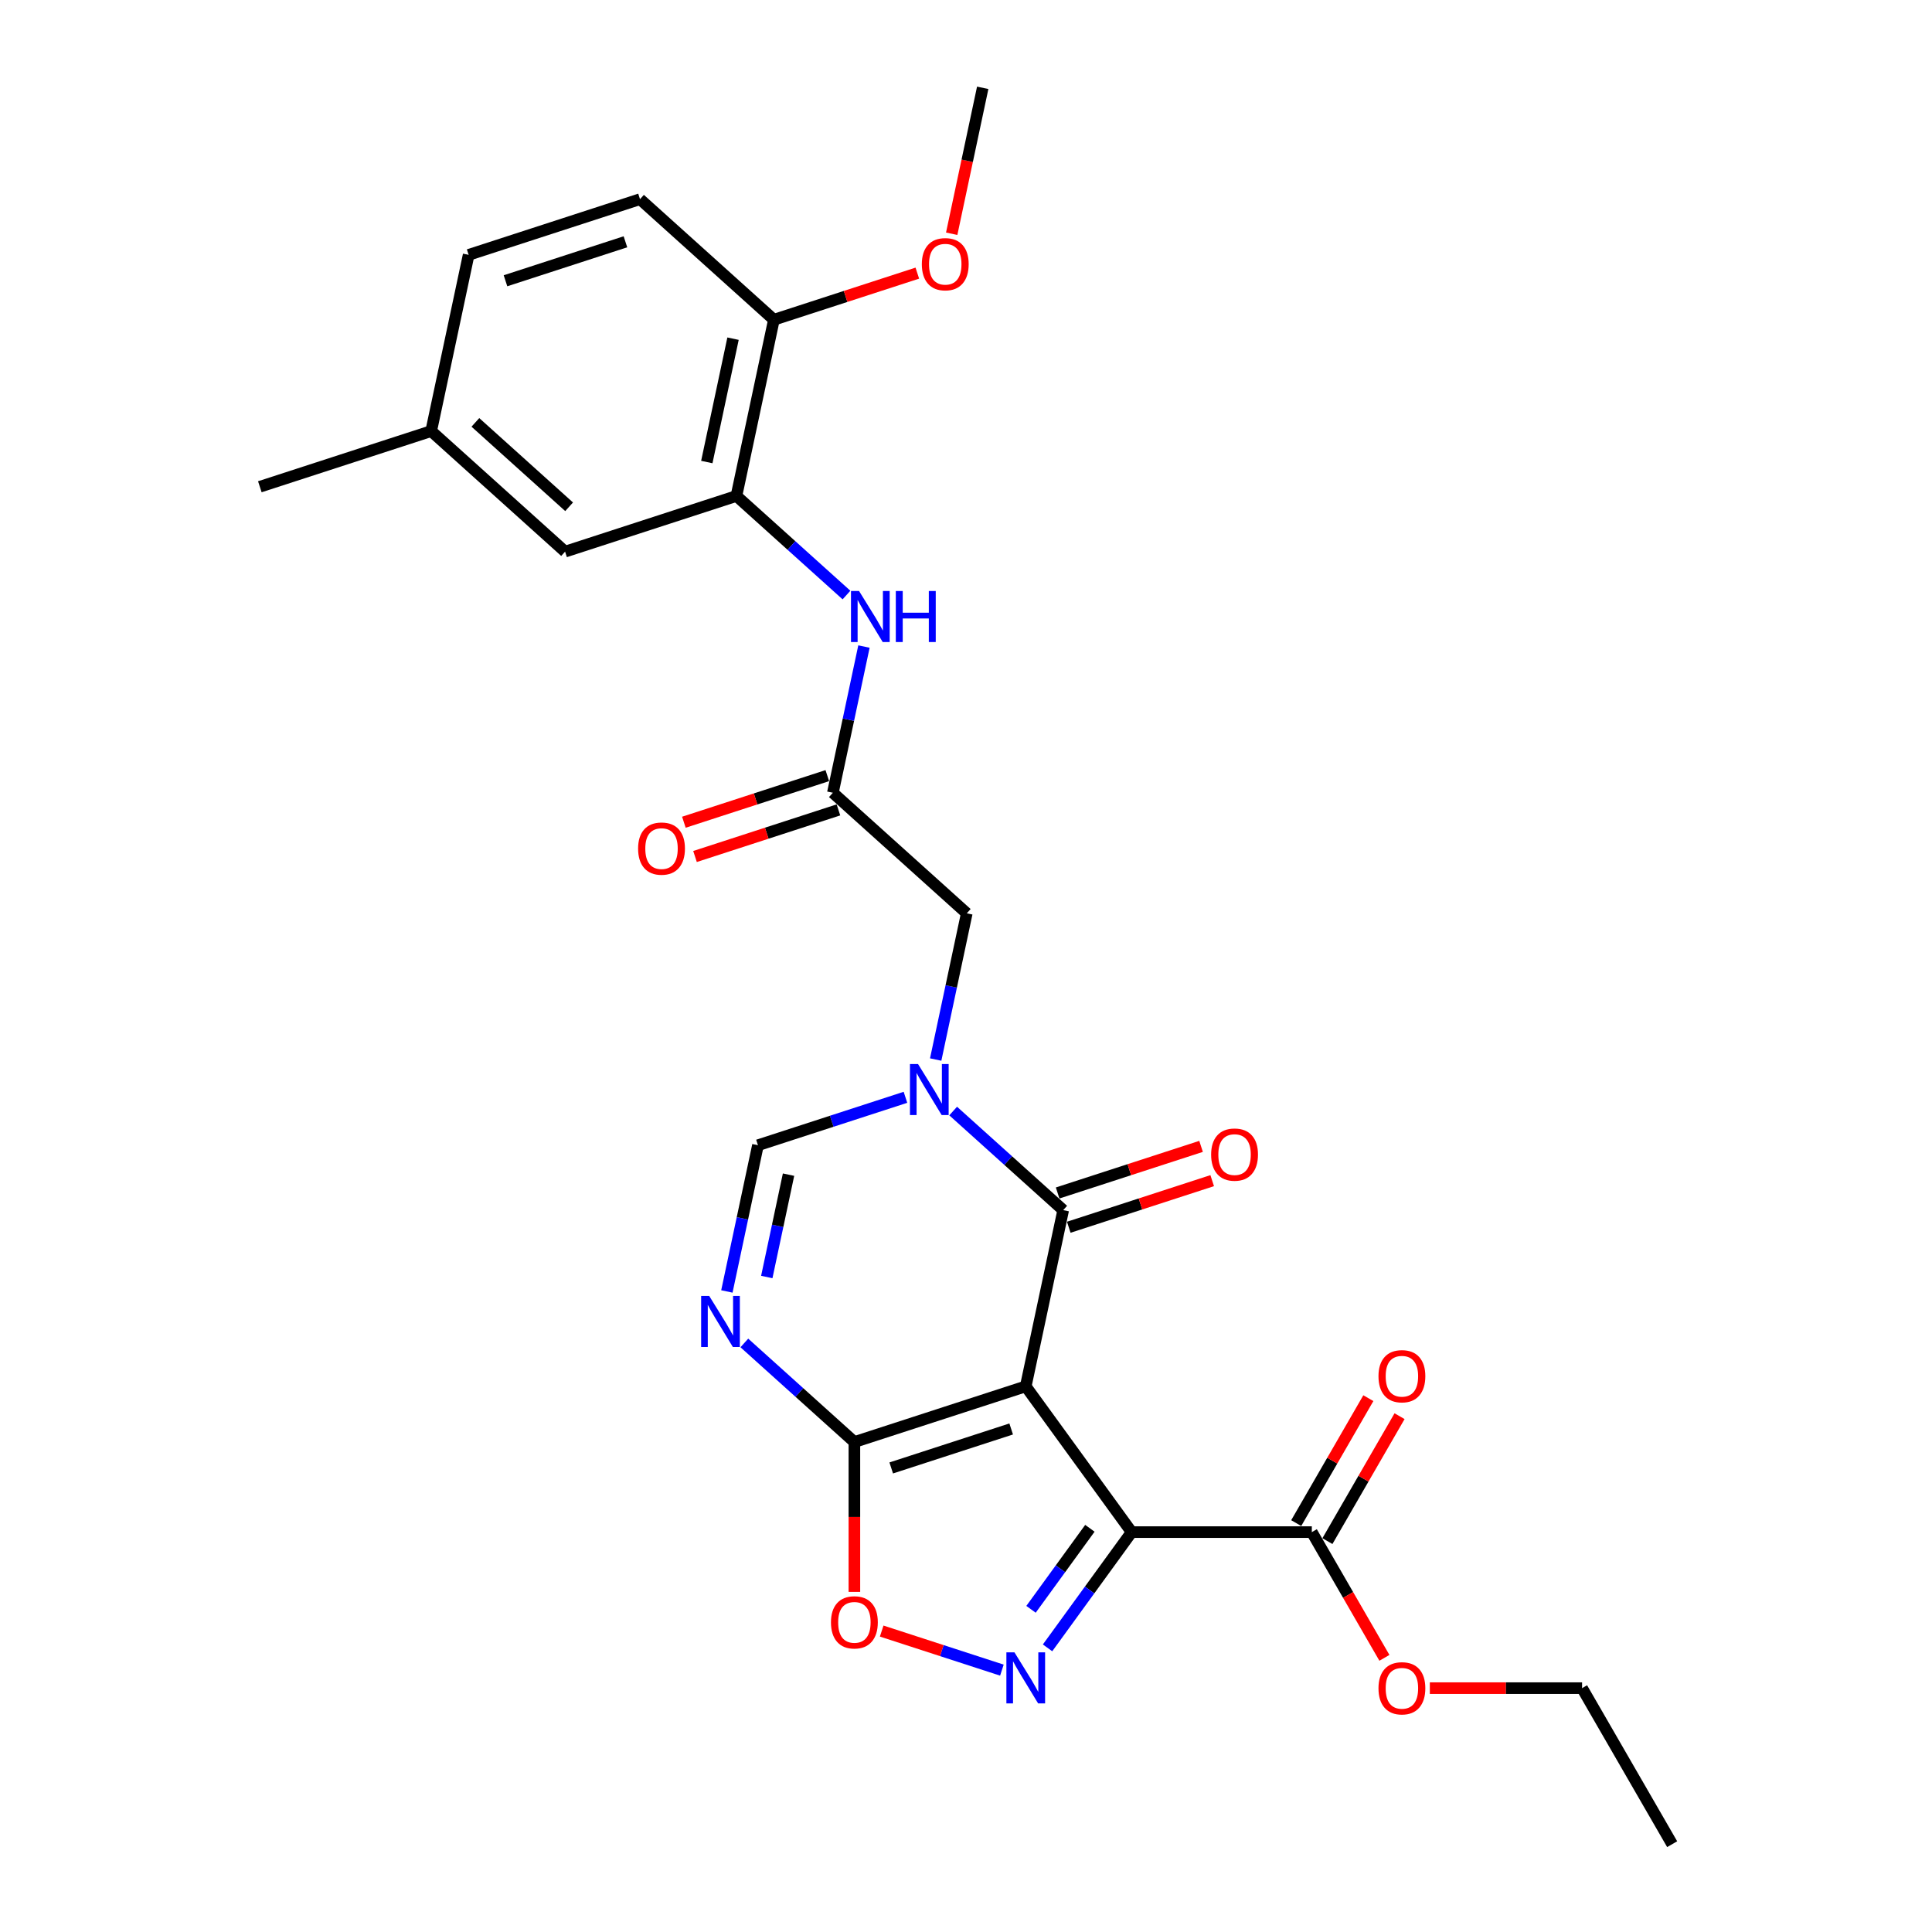 <?xml version='1.0' encoding='iso-8859-1'?>
<svg version='1.1' baseProfile='full'
              xmlns='http://www.w3.org/2000/svg'
                      xmlns:rdkit='http://www.rdkit.org/xml'
                      xmlns:xlink='http://www.w3.org/1999/xlink'
                  xml:space='preserve'
width='1000px' height='1000px' viewBox='0 0 1000 1000'>
<!-- END OF HEADER -->
<rect style='opacity:1.0;fill:#FFFFFF;stroke:none' width='1000' height='1000' x='0' y='0'> </rect>
<path class='bond-0' d='M 530.923,717.573 L 585.738,793.019' style='fill:none;fill-rule:evenodd;stroke:#000000;stroke-width:6px;stroke-linecap:butt;stroke-linejoin:miter;stroke-opacity:1' />
<path class='bond-1' d='M 530.923,717.573 L 550.312,626.353' style='fill:none;fill-rule:evenodd;stroke:#000000;stroke-width:6px;stroke-linecap:butt;stroke-linejoin:miter;stroke-opacity:1' />
<path class='bond-3' d='M 530.923,717.573 L 442.23,746.391' style='fill:none;fill-rule:evenodd;stroke:#000000;stroke-width:6px;stroke-linecap:butt;stroke-linejoin:miter;stroke-opacity:1' />
<path class='bond-3' d='M 523.382,739.634 L 461.297,759.807' style='fill:none;fill-rule:evenodd;stroke:#000000;stroke-width:6px;stroke-linecap:butt;stroke-linejoin:miter;stroke-opacity:1' />
<path class='bond-4' d='M 585.738,793.019 L 563.974,822.974' style='fill:none;fill-rule:evenodd;stroke:#000000;stroke-width:6px;stroke-linecap:butt;stroke-linejoin:miter;stroke-opacity:1' />
<path class='bond-4' d='M 563.974,822.974 L 542.211,852.929' style='fill:none;fill-rule:evenodd;stroke:#0000FF;stroke-width:6px;stroke-linecap:butt;stroke-linejoin:miter;stroke-opacity:1' />
<path class='bond-4' d='M 564.12,791.043 L 548.885,812.011' style='fill:none;fill-rule:evenodd;stroke:#000000;stroke-width:6px;stroke-linecap:butt;stroke-linejoin:miter;stroke-opacity:1' />
<path class='bond-4' d='M 548.885,812.011 L 533.651,832.98' style='fill:none;fill-rule:evenodd;stroke:#0000FF;stroke-width:6px;stroke-linecap:butt;stroke-linejoin:miter;stroke-opacity:1' />
<path class='bond-8' d='M 585.738,793.019 L 678.995,793.019' style='fill:none;fill-rule:evenodd;stroke:#000000;stroke-width:6px;stroke-linecap:butt;stroke-linejoin:miter;stroke-opacity:1' />
<path class='bond-2' d='M 550.312,626.353 L 521.834,600.712' style='fill:none;fill-rule:evenodd;stroke:#000000;stroke-width:6px;stroke-linecap:butt;stroke-linejoin:miter;stroke-opacity:1' />
<path class='bond-2' d='M 521.834,600.712 L 493.356,575.07' style='fill:none;fill-rule:evenodd;stroke:#0000FF;stroke-width:6px;stroke-linecap:butt;stroke-linejoin:miter;stroke-opacity:1' />
<path class='bond-13' d='M 553.194,635.223 L 590.313,623.162' style='fill:none;fill-rule:evenodd;stroke:#000000;stroke-width:6px;stroke-linecap:butt;stroke-linejoin:miter;stroke-opacity:1' />
<path class='bond-13' d='M 590.313,623.162 L 627.432,611.101' style='fill:none;fill-rule:evenodd;stroke:#FF0000;stroke-width:6px;stroke-linecap:butt;stroke-linejoin:miter;stroke-opacity:1' />
<path class='bond-13' d='M 547.43,617.484 L 584.549,605.423' style='fill:none;fill-rule:evenodd;stroke:#000000;stroke-width:6px;stroke-linecap:butt;stroke-linejoin:miter;stroke-opacity:1' />
<path class='bond-13' d='M 584.549,605.423 L 621.668,593.363' style='fill:none;fill-rule:evenodd;stroke:#FF0000;stroke-width:6px;stroke-linecap:butt;stroke-linejoin:miter;stroke-opacity:1' />
<path class='bond-12' d='M 484.311,548.416 L 492.354,510.574' style='fill:none;fill-rule:evenodd;stroke:#0000FF;stroke-width:6px;stroke-linecap:butt;stroke-linejoin:miter;stroke-opacity:1' />
<path class='bond-12' d='M 492.354,510.574 L 500.398,472.733' style='fill:none;fill-rule:evenodd;stroke:#000000;stroke-width:6px;stroke-linecap:butt;stroke-linejoin:miter;stroke-opacity:1' />
<path class='bond-28' d='M 468.661,567.964 L 430.488,580.367' style='fill:none;fill-rule:evenodd;stroke:#0000FF;stroke-width:6px;stroke-linecap:butt;stroke-linejoin:miter;stroke-opacity:1' />
<path class='bond-28' d='M 430.488,580.367 L 392.316,592.77' style='fill:none;fill-rule:evenodd;stroke:#000000;stroke-width:6px;stroke-linecap:butt;stroke-linejoin:miter;stroke-opacity:1' />
<path class='bond-5' d='M 442.23,746.391 L 413.752,720.749' style='fill:none;fill-rule:evenodd;stroke:#000000;stroke-width:6px;stroke-linecap:butt;stroke-linejoin:miter;stroke-opacity:1' />
<path class='bond-5' d='M 413.752,720.749 L 385.274,695.107' style='fill:none;fill-rule:evenodd;stroke:#0000FF;stroke-width:6px;stroke-linecap:butt;stroke-linejoin:miter;stroke-opacity:1' />
<path class='bond-7' d='M 442.23,746.391 L 442.23,785.176' style='fill:none;fill-rule:evenodd;stroke:#000000;stroke-width:6px;stroke-linecap:butt;stroke-linejoin:miter;stroke-opacity:1' />
<path class='bond-7' d='M 442.23,785.176 L 442.23,823.962' style='fill:none;fill-rule:evenodd;stroke:#FF0000;stroke-width:6px;stroke-linecap:butt;stroke-linejoin:miter;stroke-opacity:1' />
<path class='bond-27' d='M 518.576,864.454 L 487.468,854.347' style='fill:none;fill-rule:evenodd;stroke:#0000FF;stroke-width:6px;stroke-linecap:butt;stroke-linejoin:miter;stroke-opacity:1' />
<path class='bond-27' d='M 487.468,854.347 L 456.36,844.239' style='fill:none;fill-rule:evenodd;stroke:#FF0000;stroke-width:6px;stroke-linecap:butt;stroke-linejoin:miter;stroke-opacity:1' />
<path class='bond-6' d='M 376.229,668.453 L 384.272,630.612' style='fill:none;fill-rule:evenodd;stroke:#0000FF;stroke-width:6px;stroke-linecap:butt;stroke-linejoin:miter;stroke-opacity:1' />
<path class='bond-6' d='M 384.272,630.612 L 392.316,592.77' style='fill:none;fill-rule:evenodd;stroke:#000000;stroke-width:6px;stroke-linecap:butt;stroke-linejoin:miter;stroke-opacity:1' />
<path class='bond-6' d='M 396.886,660.978 L 402.516,634.489' style='fill:none;fill-rule:evenodd;stroke:#0000FF;stroke-width:6px;stroke-linecap:butt;stroke-linejoin:miter;stroke-opacity:1' />
<path class='bond-6' d='M 402.516,634.489 L 408.146,608' style='fill:none;fill-rule:evenodd;stroke:#000000;stroke-width:6px;stroke-linecap:butt;stroke-linejoin:miter;stroke-opacity:1' />
<path class='bond-16' d='M 687.071,797.682 L 705.739,765.349' style='fill:none;fill-rule:evenodd;stroke:#000000;stroke-width:6px;stroke-linecap:butt;stroke-linejoin:miter;stroke-opacity:1' />
<path class='bond-16' d='M 705.739,765.349 L 724.407,733.015' style='fill:none;fill-rule:evenodd;stroke:#FF0000;stroke-width:6px;stroke-linecap:butt;stroke-linejoin:miter;stroke-opacity:1' />
<path class='bond-16' d='M 670.919,788.356 L 689.587,756.023' style='fill:none;fill-rule:evenodd;stroke:#000000;stroke-width:6px;stroke-linecap:butt;stroke-linejoin:miter;stroke-opacity:1' />
<path class='bond-16' d='M 689.587,756.023 L 708.254,723.69' style='fill:none;fill-rule:evenodd;stroke:#FF0000;stroke-width:6px;stroke-linecap:butt;stroke-linejoin:miter;stroke-opacity:1' />
<path class='bond-20' d='M 678.995,793.019 L 697.781,825.558' style='fill:none;fill-rule:evenodd;stroke:#000000;stroke-width:6px;stroke-linecap:butt;stroke-linejoin:miter;stroke-opacity:1' />
<path class='bond-20' d='M 697.781,825.558 L 716.567,858.097' style='fill:none;fill-rule:evenodd;stroke:#FF0000;stroke-width:6px;stroke-linecap:butt;stroke-linejoin:miter;stroke-opacity:1' />
<path class='bond-9' d='M 431.094,410.332 L 500.398,472.733' style='fill:none;fill-rule:evenodd;stroke:#000000;stroke-width:6px;stroke-linecap:butt;stroke-linejoin:miter;stroke-opacity:1' />
<path class='bond-11' d='M 431.094,410.332 L 439.138,372.49' style='fill:none;fill-rule:evenodd;stroke:#000000;stroke-width:6px;stroke-linecap:butt;stroke-linejoin:miter;stroke-opacity:1' />
<path class='bond-11' d='M 439.138,372.49 L 447.181,334.649' style='fill:none;fill-rule:evenodd;stroke:#0000FF;stroke-width:6px;stroke-linecap:butt;stroke-linejoin:miter;stroke-opacity:1' />
<path class='bond-17' d='M 428.212,401.462 L 391.093,413.523' style='fill:none;fill-rule:evenodd;stroke:#000000;stroke-width:6px;stroke-linecap:butt;stroke-linejoin:miter;stroke-opacity:1' />
<path class='bond-17' d='M 391.093,413.523 L 353.974,425.584' style='fill:none;fill-rule:evenodd;stroke:#FF0000;stroke-width:6px;stroke-linecap:butt;stroke-linejoin:miter;stroke-opacity:1' />
<path class='bond-17' d='M 433.976,419.201 L 396.857,431.262' style='fill:none;fill-rule:evenodd;stroke:#000000;stroke-width:6px;stroke-linecap:butt;stroke-linejoin:miter;stroke-opacity:1' />
<path class='bond-17' d='M 396.857,431.262 L 359.738,443.322' style='fill:none;fill-rule:evenodd;stroke:#FF0000;stroke-width:6px;stroke-linecap:butt;stroke-linejoin:miter;stroke-opacity:1' />
<path class='bond-10' d='M 381.18,256.711 L 409.658,282.353' style='fill:none;fill-rule:evenodd;stroke:#000000;stroke-width:6px;stroke-linecap:butt;stroke-linejoin:miter;stroke-opacity:1' />
<path class='bond-10' d='M 409.658,282.353 L 438.136,307.995' style='fill:none;fill-rule:evenodd;stroke:#0000FF;stroke-width:6px;stroke-linecap:butt;stroke-linejoin:miter;stroke-opacity:1' />
<path class='bond-14' d='M 381.18,256.711 L 400.569,165.492' style='fill:none;fill-rule:evenodd;stroke:#000000;stroke-width:6px;stroke-linecap:butt;stroke-linejoin:miter;stroke-opacity:1' />
<path class='bond-14' d='M 365.844,239.15 L 379.417,175.297' style='fill:none;fill-rule:evenodd;stroke:#000000;stroke-width:6px;stroke-linecap:butt;stroke-linejoin:miter;stroke-opacity:1' />
<path class='bond-15' d='M 381.18,256.711 L 292.487,285.529' style='fill:none;fill-rule:evenodd;stroke:#000000;stroke-width:6px;stroke-linecap:butt;stroke-linejoin:miter;stroke-opacity:1' />
<path class='bond-18' d='M 400.569,165.492 L 331.265,103.091' style='fill:none;fill-rule:evenodd;stroke:#000000;stroke-width:6px;stroke-linecap:butt;stroke-linejoin:miter;stroke-opacity:1' />
<path class='bond-22' d='M 400.569,165.492 L 437.688,153.431' style='fill:none;fill-rule:evenodd;stroke:#000000;stroke-width:6px;stroke-linecap:butt;stroke-linejoin:miter;stroke-opacity:1' />
<path class='bond-22' d='M 437.688,153.431 L 474.807,141.37' style='fill:none;fill-rule:evenodd;stroke:#FF0000;stroke-width:6px;stroke-linecap:butt;stroke-linejoin:miter;stroke-opacity:1' />
<path class='bond-19' d='M 292.487,285.529 L 223.183,223.128' style='fill:none;fill-rule:evenodd;stroke:#000000;stroke-width:6px;stroke-linecap:butt;stroke-linejoin:miter;stroke-opacity:1' />
<path class='bond-19' d='M 294.572,262.308 L 246.059,218.627' style='fill:none;fill-rule:evenodd;stroke:#000000;stroke-width:6px;stroke-linecap:butt;stroke-linejoin:miter;stroke-opacity:1' />
<path class='bond-29' d='M 331.265,103.091 L 242.573,131.909' style='fill:none;fill-rule:evenodd;stroke:#000000;stroke-width:6px;stroke-linecap:butt;stroke-linejoin:miter;stroke-opacity:1' />
<path class='bond-29' d='M 323.725,125.152 L 261.64,145.325' style='fill:none;fill-rule:evenodd;stroke:#000000;stroke-width:6px;stroke-linecap:butt;stroke-linejoin:miter;stroke-opacity:1' />
<path class='bond-21' d='M 223.183,223.128 L 242.573,131.909' style='fill:none;fill-rule:evenodd;stroke:#000000;stroke-width:6px;stroke-linecap:butt;stroke-linejoin:miter;stroke-opacity:1' />
<path class='bond-24' d='M 223.183,223.128 L 134.491,251.946' style='fill:none;fill-rule:evenodd;stroke:#000000;stroke-width:6px;stroke-linecap:butt;stroke-linejoin:miter;stroke-opacity:1' />
<path class='bond-23' d='M 740.079,873.782 L 779.48,873.782' style='fill:none;fill-rule:evenodd;stroke:#FF0000;stroke-width:6px;stroke-linecap:butt;stroke-linejoin:miter;stroke-opacity:1' />
<path class='bond-23' d='M 779.48,873.782 L 818.881,873.782' style='fill:none;fill-rule:evenodd;stroke:#000000;stroke-width:6px;stroke-linecap:butt;stroke-linejoin:miter;stroke-opacity:1' />
<path class='bond-25' d='M 492.596,120.988 L 500.624,83.221' style='fill:none;fill-rule:evenodd;stroke:#FF0000;stroke-width:6px;stroke-linecap:butt;stroke-linejoin:miter;stroke-opacity:1' />
<path class='bond-25' d='M 500.624,83.221 L 508.651,45.455' style='fill:none;fill-rule:evenodd;stroke:#000000;stroke-width:6px;stroke-linecap:butt;stroke-linejoin:miter;stroke-opacity:1' />
<path class='bond-26' d='M 818.881,873.782 L 865.509,954.545' style='fill:none;fill-rule:evenodd;stroke:#000000;stroke-width:6px;stroke-linecap:butt;stroke-linejoin:miter;stroke-opacity:1' />
<path  class='atom-3' d='M 475.171 550.747
L 483.825 564.736
Q 484.683 566.116, 486.063 568.615
Q 487.443 571.114, 487.518 571.264
L 487.518 550.747
L 491.024 550.747
L 491.024 577.157
L 487.406 577.157
L 478.117 561.863
Q 477.036 560.073, 475.879 558.021
Q 474.76 555.969, 474.424 555.335
L 474.424 577.157
L 470.993 577.157
L 470.993 550.747
L 475.171 550.747
' fill='#0000FF'/>
<path  class='atom-5' d='M 525.085 855.261
L 533.739 869.249
Q 534.597 870.629, 535.977 873.129
Q 537.358 875.628, 537.432 875.777
L 537.432 855.261
L 540.939 855.261
L 540.939 881.671
L 537.32 881.671
L 528.032 866.377
Q 526.95 864.586, 525.794 862.535
Q 524.675 860.483, 524.339 859.849
L 524.339 881.671
L 520.907 881.671
L 520.907 855.261
L 525.085 855.261
' fill='#0000FF'/>
<path  class='atom-6' d='M 367.088 670.784
L 375.743 684.773
Q 376.601 686.153, 377.981 688.652
Q 379.361 691.152, 379.436 691.301
L 379.436 670.784
L 382.942 670.784
L 382.942 697.195
L 379.324 697.195
L 370.035 681.901
Q 368.954 680.11, 367.797 678.058
Q 366.678 676.007, 366.342 675.373
L 366.342 697.195
L 362.911 697.195
L 362.911 670.784
L 367.088 670.784
' fill='#0000FF'/>
<path  class='atom-8' d='M 430.107 839.722
Q 430.107 833.381, 433.24 829.837
Q 436.373 826.293, 442.23 826.293
Q 448.086 826.293, 451.22 829.837
Q 454.353 833.381, 454.353 839.722
Q 454.353 846.139, 451.183 849.794
Q 448.012 853.413, 442.23 853.413
Q 436.411 853.413, 433.24 849.794
Q 430.107 846.176, 430.107 839.722
M 442.23 850.428
Q 446.259 850.428, 448.422 847.743
Q 450.623 845.019, 450.623 839.722
Q 450.623 834.537, 448.422 831.926
Q 446.259 829.278, 442.23 829.278
Q 438.201 829.278, 436 831.889
Q 433.837 834.5, 433.837 839.722
Q 433.837 845.057, 436 847.743
Q 438.201 850.428, 442.23 850.428
' fill='#FF0000'/>
<path  class='atom-12' d='M 444.645 305.907
L 453.3 319.896
Q 454.158 321.276, 455.538 323.775
Q 456.918 326.275, 456.993 326.424
L 456.993 305.907
L 460.499 305.907
L 460.499 332.318
L 456.881 332.318
L 447.592 317.023
Q 446.511 315.233, 445.354 313.181
Q 444.235 311.13, 443.899 310.495
L 443.899 332.318
L 440.468 332.318
L 440.468 305.907
L 444.645 305.907
' fill='#0000FF'/>
<path  class='atom-12' d='M 463.67 305.907
L 467.251 305.907
L 467.251 317.135
L 480.755 317.135
L 480.755 305.907
L 484.336 305.907
L 484.336 332.318
L 480.755 332.318
L 480.755 320.12
L 467.251 320.12
L 467.251 332.318
L 463.67 332.318
L 463.67 305.907
' fill='#0000FF'/>
<path  class='atom-14' d='M 626.881 597.61
Q 626.881 591.268, 630.015 587.725
Q 633.148 584.181, 639.005 584.181
Q 644.861 584.181, 647.995 587.725
Q 651.128 591.268, 651.128 597.61
Q 651.128 604.026, 647.958 607.682
Q 644.787 611.3, 639.005 611.3
Q 633.186 611.3, 630.015 607.682
Q 626.881 604.063, 626.881 597.61
M 639.005 608.316
Q 643.034 608.316, 645.197 605.63
Q 647.398 602.907, 647.398 597.61
Q 647.398 592.425, 645.197 589.814
Q 643.034 587.165, 639.005 587.165
Q 634.976 587.165, 632.775 589.776
Q 630.612 592.388, 630.612 597.61
Q 630.612 602.944, 632.775 605.63
Q 634.976 608.316, 639.005 608.316
' fill='#FF0000'/>
<path  class='atom-17' d='M 713.5 712.331
Q 713.5 705.989, 716.634 702.446
Q 719.767 698.902, 725.624 698.902
Q 731.48 698.902, 734.614 702.446
Q 737.747 705.989, 737.747 712.331
Q 737.747 718.747, 734.576 722.403
Q 731.406 726.021, 725.624 726.021
Q 719.804 726.021, 716.634 722.403
Q 713.5 718.784, 713.5 712.331
M 725.624 723.037
Q 729.652 723.037, 731.816 720.351
Q 734.017 717.628, 734.017 712.331
Q 734.017 707.146, 731.816 704.535
Q 729.652 701.886, 725.624 701.886
Q 721.595 701.886, 719.394 704.497
Q 717.231 707.108, 717.231 712.331
Q 717.231 717.665, 719.394 720.351
Q 721.595 723.037, 725.624 723.037
' fill='#FF0000'/>
<path  class='atom-18' d='M 330.278 439.224
Q 330.278 432.883, 333.411 429.339
Q 336.545 425.795, 342.401 425.795
Q 348.258 425.795, 351.391 429.339
Q 354.525 432.883, 354.525 439.224
Q 354.525 445.64, 351.354 449.296
Q 348.183 452.914, 342.401 452.914
Q 336.582 452.914, 333.411 449.296
Q 330.278 445.678, 330.278 439.224
M 342.401 449.93
Q 346.43 449.93, 348.594 447.244
Q 350.794 444.521, 350.794 439.224
Q 350.794 434.039, 348.594 431.428
Q 346.43 428.78, 342.401 428.78
Q 338.373 428.78, 336.172 431.391
Q 334.008 434.002, 334.008 439.224
Q 334.008 444.559, 336.172 447.244
Q 338.373 449.93, 342.401 449.93
' fill='#FF0000'/>
<path  class='atom-21' d='M 713.5 873.857
Q 713.5 867.515, 716.634 863.972
Q 719.767 860.428, 725.624 860.428
Q 731.48 860.428, 734.614 863.972
Q 737.747 867.515, 737.747 873.857
Q 737.747 880.273, 734.576 883.929
Q 731.406 887.547, 725.624 887.547
Q 719.804 887.547, 716.634 883.929
Q 713.5 880.31, 713.5 873.857
M 725.624 884.563
Q 729.652 884.563, 731.816 881.877
Q 734.017 879.154, 734.017 873.857
Q 734.017 868.672, 731.816 866.061
Q 729.652 863.412, 725.624 863.412
Q 721.595 863.412, 719.394 866.023
Q 717.231 868.635, 717.231 873.857
Q 717.231 879.191, 719.394 881.877
Q 721.595 884.563, 725.624 884.563
' fill='#FF0000'/>
<path  class='atom-23' d='M 477.138 136.748
Q 477.138 130.407, 480.272 126.863
Q 483.405 123.319, 489.262 123.319
Q 495.118 123.319, 498.252 126.863
Q 501.385 130.407, 501.385 136.748
Q 501.385 143.165, 498.215 146.82
Q 495.044 150.439, 489.262 150.439
Q 483.443 150.439, 480.272 146.82
Q 477.138 143.202, 477.138 136.748
M 489.262 147.454
Q 493.291 147.454, 495.454 144.769
Q 497.655 142.045, 497.655 136.748
Q 497.655 131.563, 495.454 128.952
Q 493.291 126.304, 489.262 126.304
Q 485.233 126.304, 483.032 128.915
Q 480.869 131.526, 480.869 136.748
Q 480.869 142.083, 483.032 144.769
Q 485.233 147.454, 489.262 147.454
' fill='#FF0000'/>
</svg>
